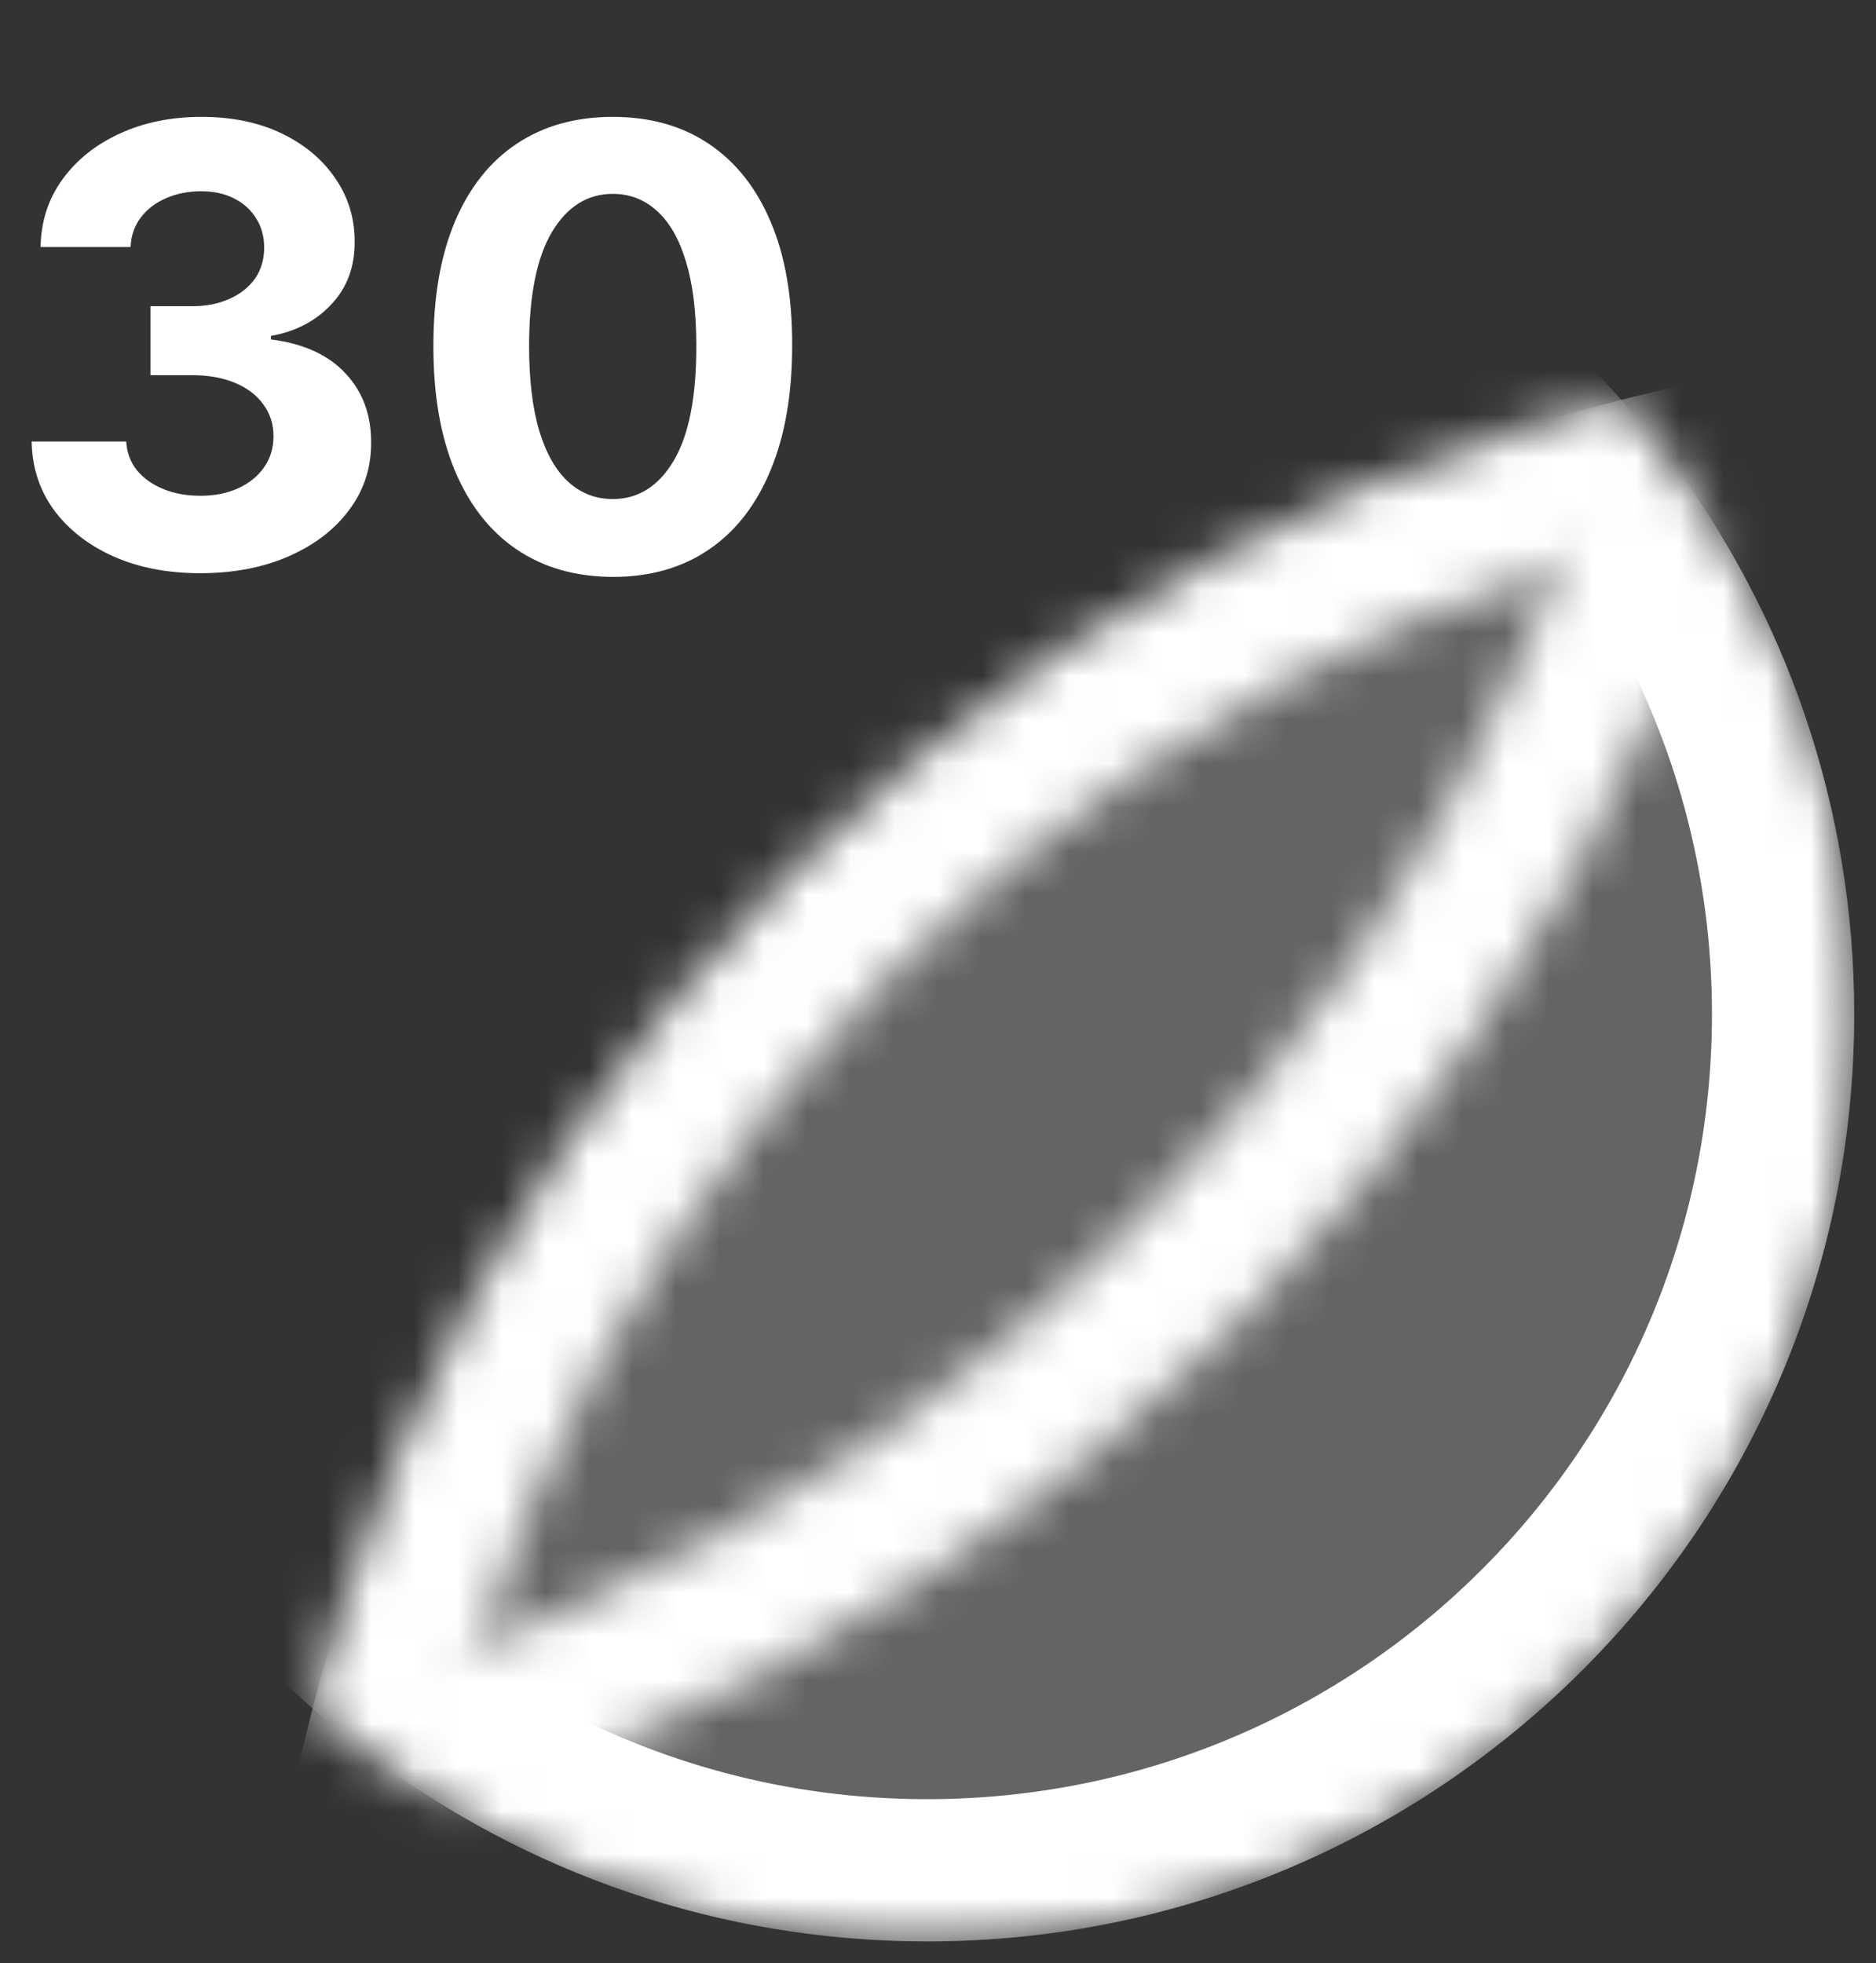 <svg width="43" height="45" viewBox="0 0 43 45" fill="none" xmlns="http://www.w3.org/2000/svg">
<rect x="0" y="0" width="43" height="45" fill="#333333" stroke="none"/>
<mask id="mask0_6929_6541" style="mask-type:alpha" maskUnits="userSpaceOnUse" x="0" y="2" width="43" height="43">
<path d="M21.25 44.5C32.986 44.5 42.5 34.986 42.5 23.25C42.5 11.514 32.986 2 21.25 2C9.514 2 0 11.514 0 23.25C0 34.986 9.514 44.5 21.25 44.5Z" fill="#3450DD"/>
</mask>
<g mask="url(#mask0_6929_6541)">
<mask id="mask1_6929_6541" style="mask-type:alpha" maskUnits="userSpaceOnUse" x="5" y="7" width="85" height="85">
<path d="M47.5 89.5C69.591 89.5 87.5 71.591 87.5 49.5C87.5 27.409 69.591 9.5 47.5 9.5C25.409 9.5 7.5 27.409 7.5 49.5C7.5 71.591 25.409 89.5 47.5 89.5Z" fill="white" fill-opacity="0.24" stroke="#3450DD" stroke-width="3.26"/>
</mask>
<g mask="url(#mask1_6929_6541)">
<path d="M21.25 44.5C32.986 44.5 42.5 34.986 42.5 23.25C42.5 11.514 32.986 2 21.25 2C9.514 2 0 11.514 0 23.25C0 34.986 9.514 44.5 21.25 44.5Z" fill="white"/>
</g>
<path fill-rule="evenodd" clip-rule="evenodd" d="M38.259 10.51C37.873 11.836 37.425 13.136 36.92 14.406C38.397 17.018 39.24 20.035 39.24 23.25C39.24 33.185 31.186 41.24 21.25 41.24C18.035 41.24 15.018 40.397 12.406 38.92C11.136 39.425 9.836 39.873 8.51 40.259C12.06 42.922 16.471 44.5 21.25 44.5C32.986 44.5 42.5 34.986 42.5 23.25C42.5 18.471 40.922 14.06 38.259 10.51Z" fill="white"/>
<mask id="mask2_6929_6541" style="mask-type:alpha" maskUnits="userSpaceOnUse" x="-50" y="-48" width="92" height="92">
<path d="M-3.75 42C20.413 42 40 22.413 40 -1.75C40 -25.913 20.413 -45.5 -3.75 -45.5C-27.913 -45.5 -47.5 -25.913 -47.5 -1.75C-47.5 22.413 -27.913 42 -3.75 42Z" stroke="#223DC8" stroke-width="3.26"/>
</mask>
<g mask="url(#mask2_6929_6541)">
<path d="M47.5 89.5C69.591 89.5 87.5 71.591 87.5 49.5C87.5 27.409 69.591 9.5 47.5 9.5C25.409 9.5 7.5 27.409 7.5 49.5C7.5 71.591 25.409 89.5 47.5 89.5Z" fill="white" stroke="white" stroke-width="3.26"/>
</g>
</g>
<path d="M4.589 13.139C3.846 13.139 3.185 13.012 2.605 12.756C2.028 12.498 1.573 12.143 1.238 11.693C0.906 11.238 0.736 10.715 0.726 10.121H2.893C2.907 10.37 2.988 10.589 3.137 10.778C3.29 10.963 3.492 11.107 3.744 11.21C3.995 11.313 4.279 11.364 4.594 11.364C4.922 11.364 5.212 11.306 5.464 11.19C5.716 11.074 5.913 10.914 6.055 10.708C6.198 10.503 6.269 10.266 6.269 9.997C6.269 9.725 6.193 9.485 6.04 9.276C5.891 9.064 5.676 8.898 5.394 8.779C5.116 8.66 4.784 8.6 4.4 8.6H3.45V7.019H4.4C4.725 7.019 5.011 6.963 5.26 6.85C5.512 6.737 5.707 6.582 5.847 6.383C5.986 6.181 6.055 5.945 6.055 5.677C6.055 5.422 5.994 5.198 5.871 5.006C5.752 4.81 5.583 4.658 5.364 4.548C5.149 4.439 4.897 4.384 4.609 4.384C4.317 4.384 4.05 4.437 3.808 4.543C3.566 4.646 3.372 4.794 3.227 4.986C3.081 5.178 3.003 5.403 2.993 5.662H0.93C0.94 5.075 1.107 4.558 1.432 4.111C1.757 3.663 2.194 3.314 2.744 3.062C3.298 2.807 3.923 2.679 4.619 2.679C5.321 2.679 5.936 2.807 6.463 3.062C6.99 3.317 7.399 3.662 7.691 4.096C7.986 4.527 8.132 5.011 8.129 5.548C8.132 6.118 7.955 6.593 7.597 6.974C7.242 7.356 6.78 7.598 6.21 7.7V7.78C6.959 7.876 7.529 8.136 7.92 8.56C8.314 8.981 8.51 9.508 8.506 10.141C8.51 10.721 8.342 11.237 8.004 11.688C7.67 12.138 7.207 12.493 6.617 12.751C6.027 13.01 5.351 13.139 4.589 13.139ZM14.046 13.224C13.191 13.22 12.455 13.01 11.839 12.592C11.225 12.175 10.753 11.57 10.422 10.778C10.094 9.986 9.931 9.033 9.934 7.919C9.934 6.809 10.098 5.862 10.427 5.08C10.758 4.298 11.23 3.703 11.844 3.295C12.46 2.884 13.194 2.679 14.046 2.679C14.898 2.679 15.63 2.884 16.243 3.295C16.86 3.706 17.334 4.303 17.665 5.085C17.997 5.864 18.161 6.809 18.157 7.919C18.157 9.036 17.992 9.991 17.66 10.783C17.332 11.575 16.862 12.18 16.248 12.597C15.635 13.015 14.901 13.224 14.046 13.224ZM14.046 11.439C14.629 11.439 15.095 11.146 15.443 10.559C15.791 9.972 15.963 9.092 15.96 7.919C15.96 7.147 15.88 6.504 15.721 5.99C15.566 5.476 15.344 5.09 15.055 4.832C14.77 4.573 14.434 4.444 14.046 4.444C13.466 4.444 13.002 4.734 12.654 5.314C12.306 5.894 12.13 6.762 12.127 7.919C12.127 8.701 12.205 9.354 12.361 9.878C12.52 10.398 12.743 10.789 13.032 11.051C13.32 11.31 13.658 11.439 14.046 11.439Z" fill="white"/>
</svg>

